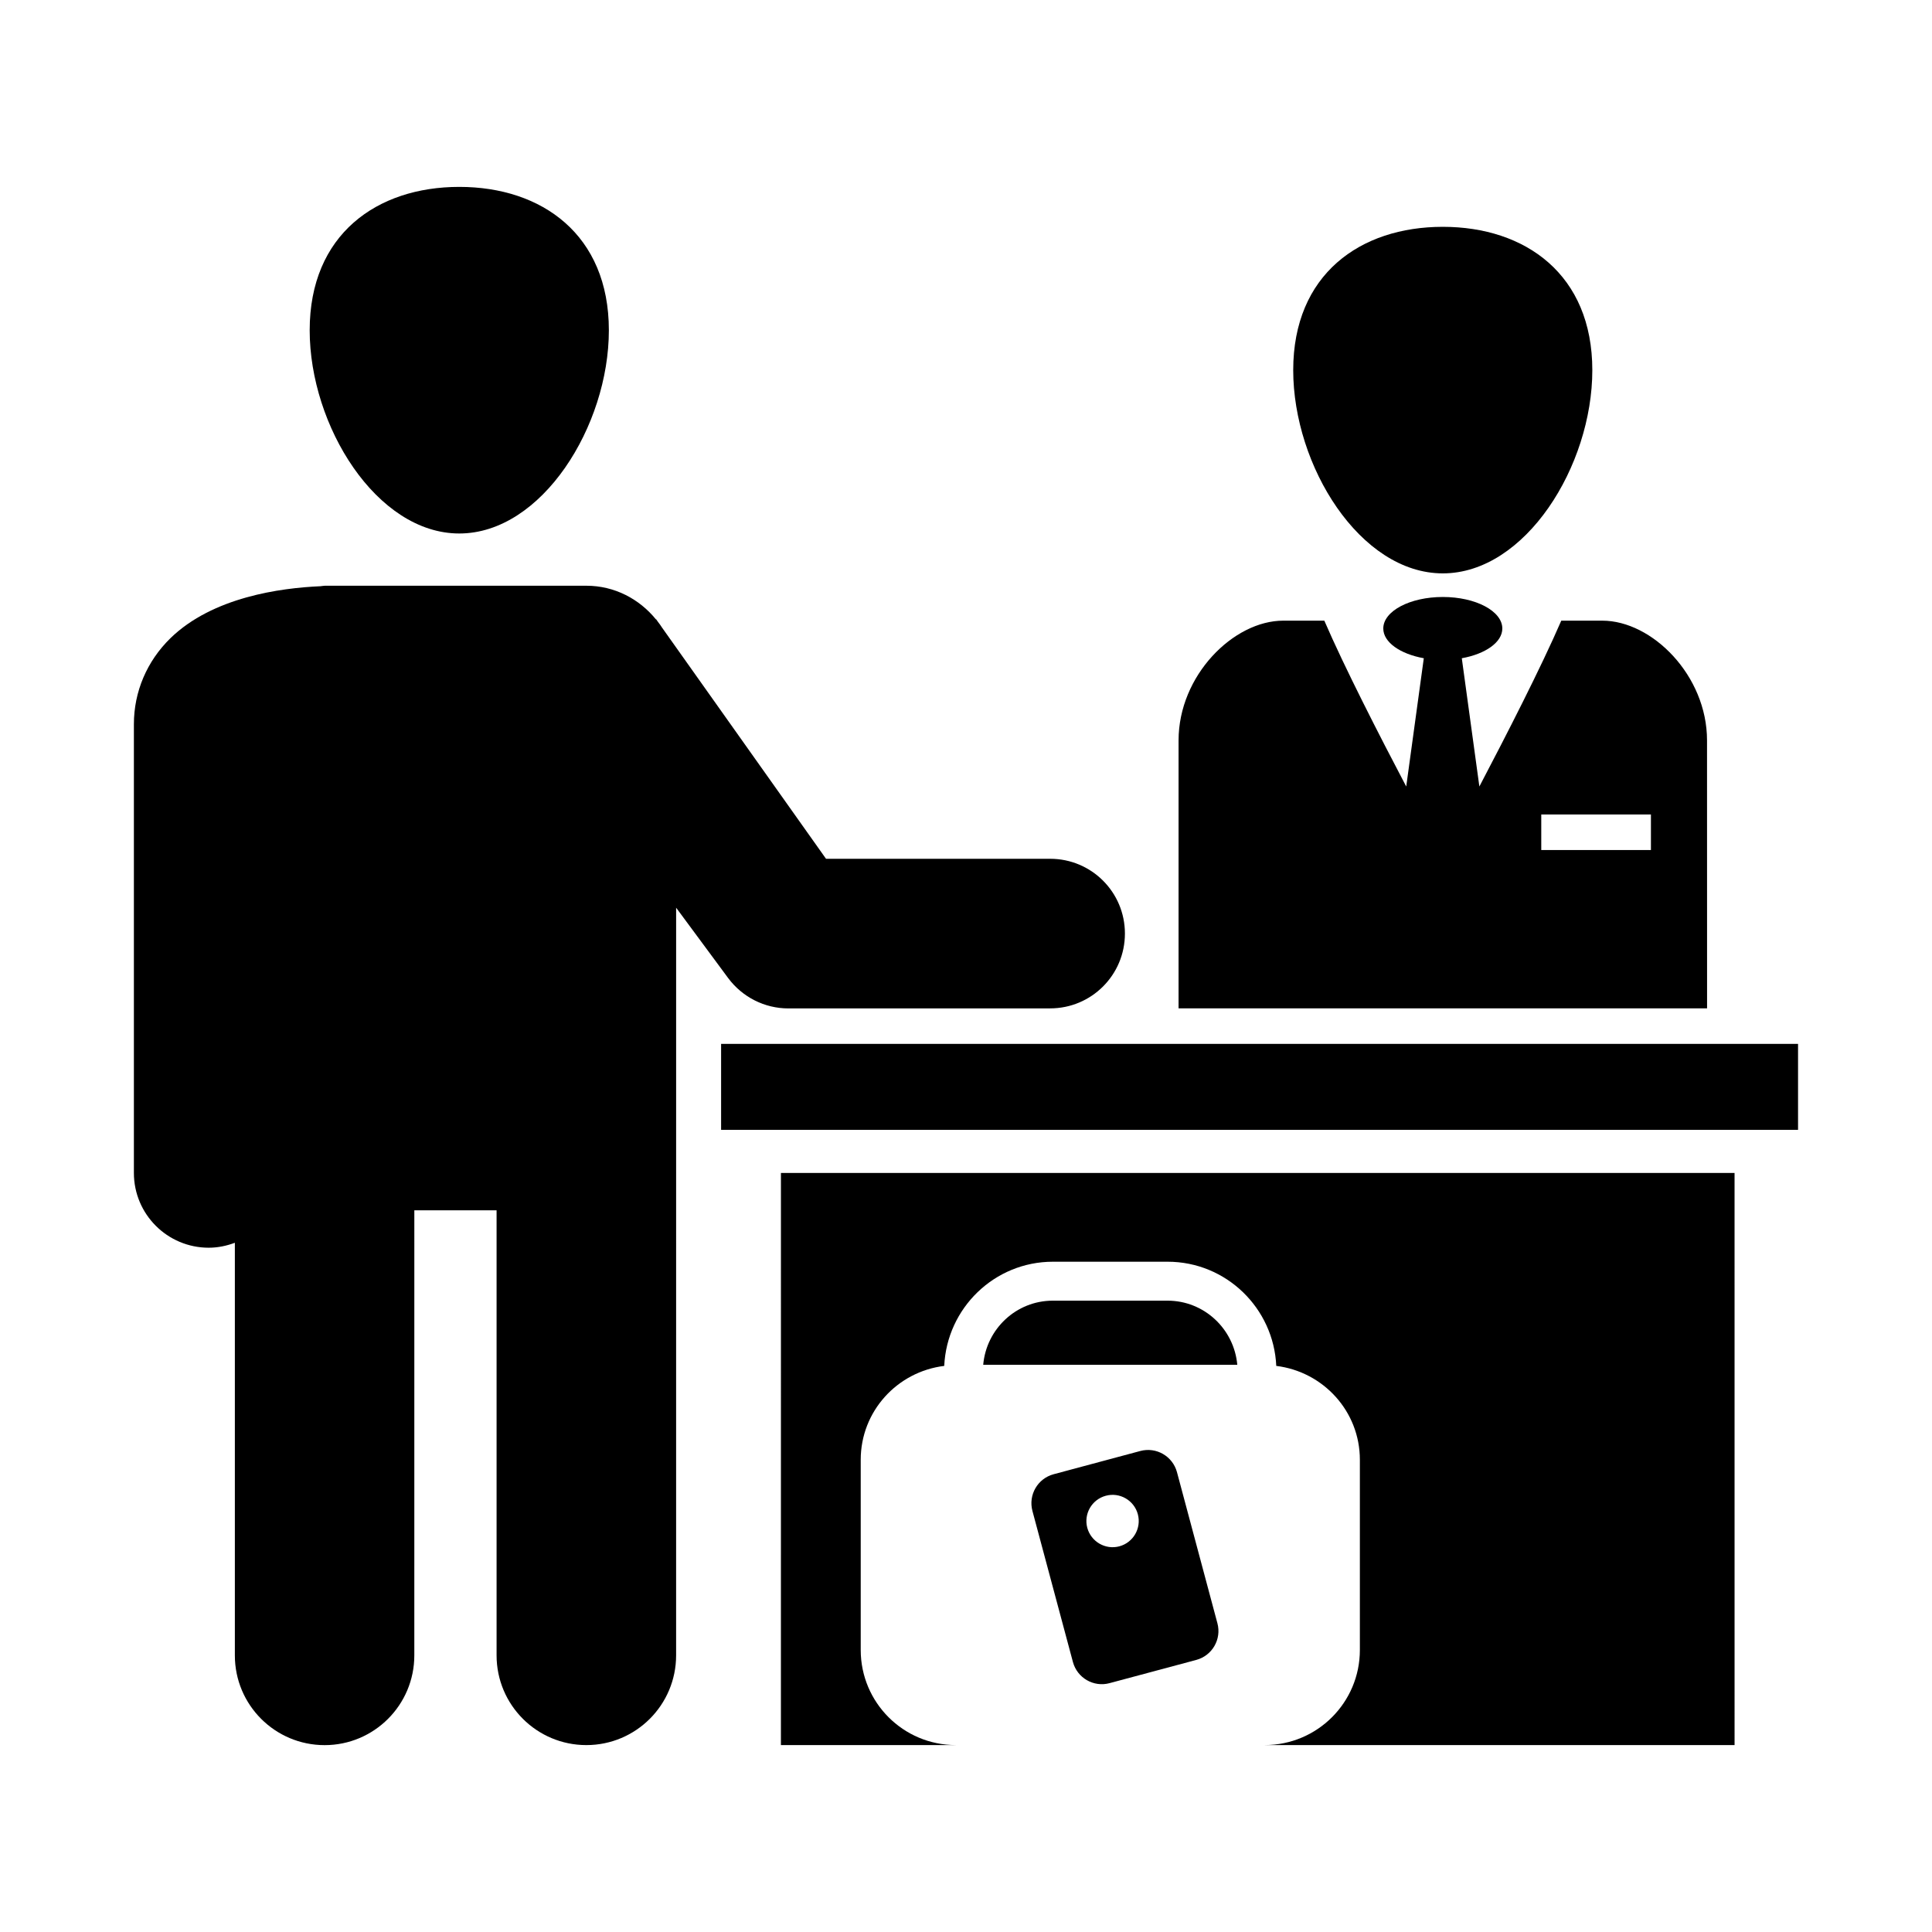 <?xml version="1.0" encoding="UTF-8"?>
<!-- Uploaded to: ICON Repo, www.iconrepo.com, Generator: ICON Repo Mixer Tools -->
<svg fill="#000000" width="800px" height="800px" version="1.1" viewBox="144 144 512 512" xmlns="http://www.w3.org/2000/svg">
 <g>
  <path d="m265.71 285.38c21.887 0 39.645-28.492 39.645-53.852 0-25.359-17.758-38-39.645-38-21.887 0.004-39.641 12.652-39.641 38 0 25.348 17.754 53.852 39.641 53.852z"/>
  <path d="m352.92 411.23h69.379c10.961 0 19.816-8.867 19.816-19.828 0-10.961-8.855-19.816-19.816-19.816h-59.395l-43.449-61.254c-0.324-0.527-0.684-1.008-1.074-1.512l-0.504-0.715c-0.023 0.023-0.023 0.023-0.043 0.043-4.379-5.394-10.961-8.922-18.43-8.922l-69.359 0.004c-0.391 0-0.738 0.102-1.121 0.125-10.625 0.461-28.559 2.898-39.734 13.75-6.258 6.102-9.707 14.207-9.707 22.816v118.92c0 10.938 8.879 19.816 19.828 19.816 2.453 0 4.769-0.504 6.93-1.309v109.34c0 13.145 10.648 23.789 23.789 23.789 13.121 0 23.77-10.648 23.77-23.789l0.004-117.94h21.797v117.93c0 13.145 10.648 23.789 23.789 23.789 13.145 0 23.789-10.648 23.789-23.789l0.004-141.71v-56.418l13.793 18.652c3.762 5.051 9.664 8.039 15.945 8.039z"/>
  <path d="m335.1 420.64h285.4v22.785h-285.4z"/>
  <path d="m350.95 606.46h46.34c-13.926 0-25.191-11.285-25.191-25.203v-50.391c0-12.852 9.66-23.355 22.133-24.887 0.707-15.328 13.301-27.609 28.797-27.609h30.398c15.508 0 28.102 12.281 28.797 27.609 12.461 1.535 22.156 12.023 22.156 24.887v50.391c0 13.918-11.285 25.203-25.211 25.203h124.51l-0.004-151.62h-252.72z"/>
  <path d="m453.41 488.69h-30.398c-9.707 0-17.621 7.5-18.449 16.996h67.332c-0.852-9.496-8.766-16.996-18.484-16.996z"/>
  <path d="m455.91 534.14c-1.141-4.231-5.484-6.75-9.73-5.609l-22.961 6.156c-4.242 1.141-6.738 5.484-5.621 9.707l10.738 40.059c1.141 4.223 5.484 6.738 9.707 5.598l22.984-6.156c4.223-1.141 6.738-5.477 5.598-9.719zm-15.262 19.648c-3.695 0.996-7.5-1.211-8.508-4.902-0.984-3.695 1.199-7.5 4.914-8.496 3.695-0.996 7.5 1.211 8.488 4.902 0.984 3.695-1.199 7.5-4.894 8.496z"/>
  <path d="m526.36 295.95c21.887 0 39.621-28.48 39.621-53.852s-17.734-37.988-39.621-37.988c-21.91 0-39.645 12.617-39.645 37.988 0.004 25.371 17.734 53.852 39.645 53.852z"/>
  <path d="m596.38 340.21c0-17.184-14.543-31.73-27.754-31.73h-10.871c-5.316 12.293-14.609 30.441-21.707 43.953l-4.656-33.992c6.234-1.121 10.738-4.211 10.738-7.883 0-4.613-7.066-8.352-15.762-8.352-8.723 0-15.785 3.738-15.785 8.352 0 3.672 4.523 6.762 10.738 7.883l-4.656 33.992c-7.109-13.512-16.402-31.66-21.707-43.953h-10.871c-13.211 0-27.754 14.543-27.754 31.73v71.016h140.06zm-14.867 29.062h-29.062v-9.426h29.062z"/>
 </g>
</svg>